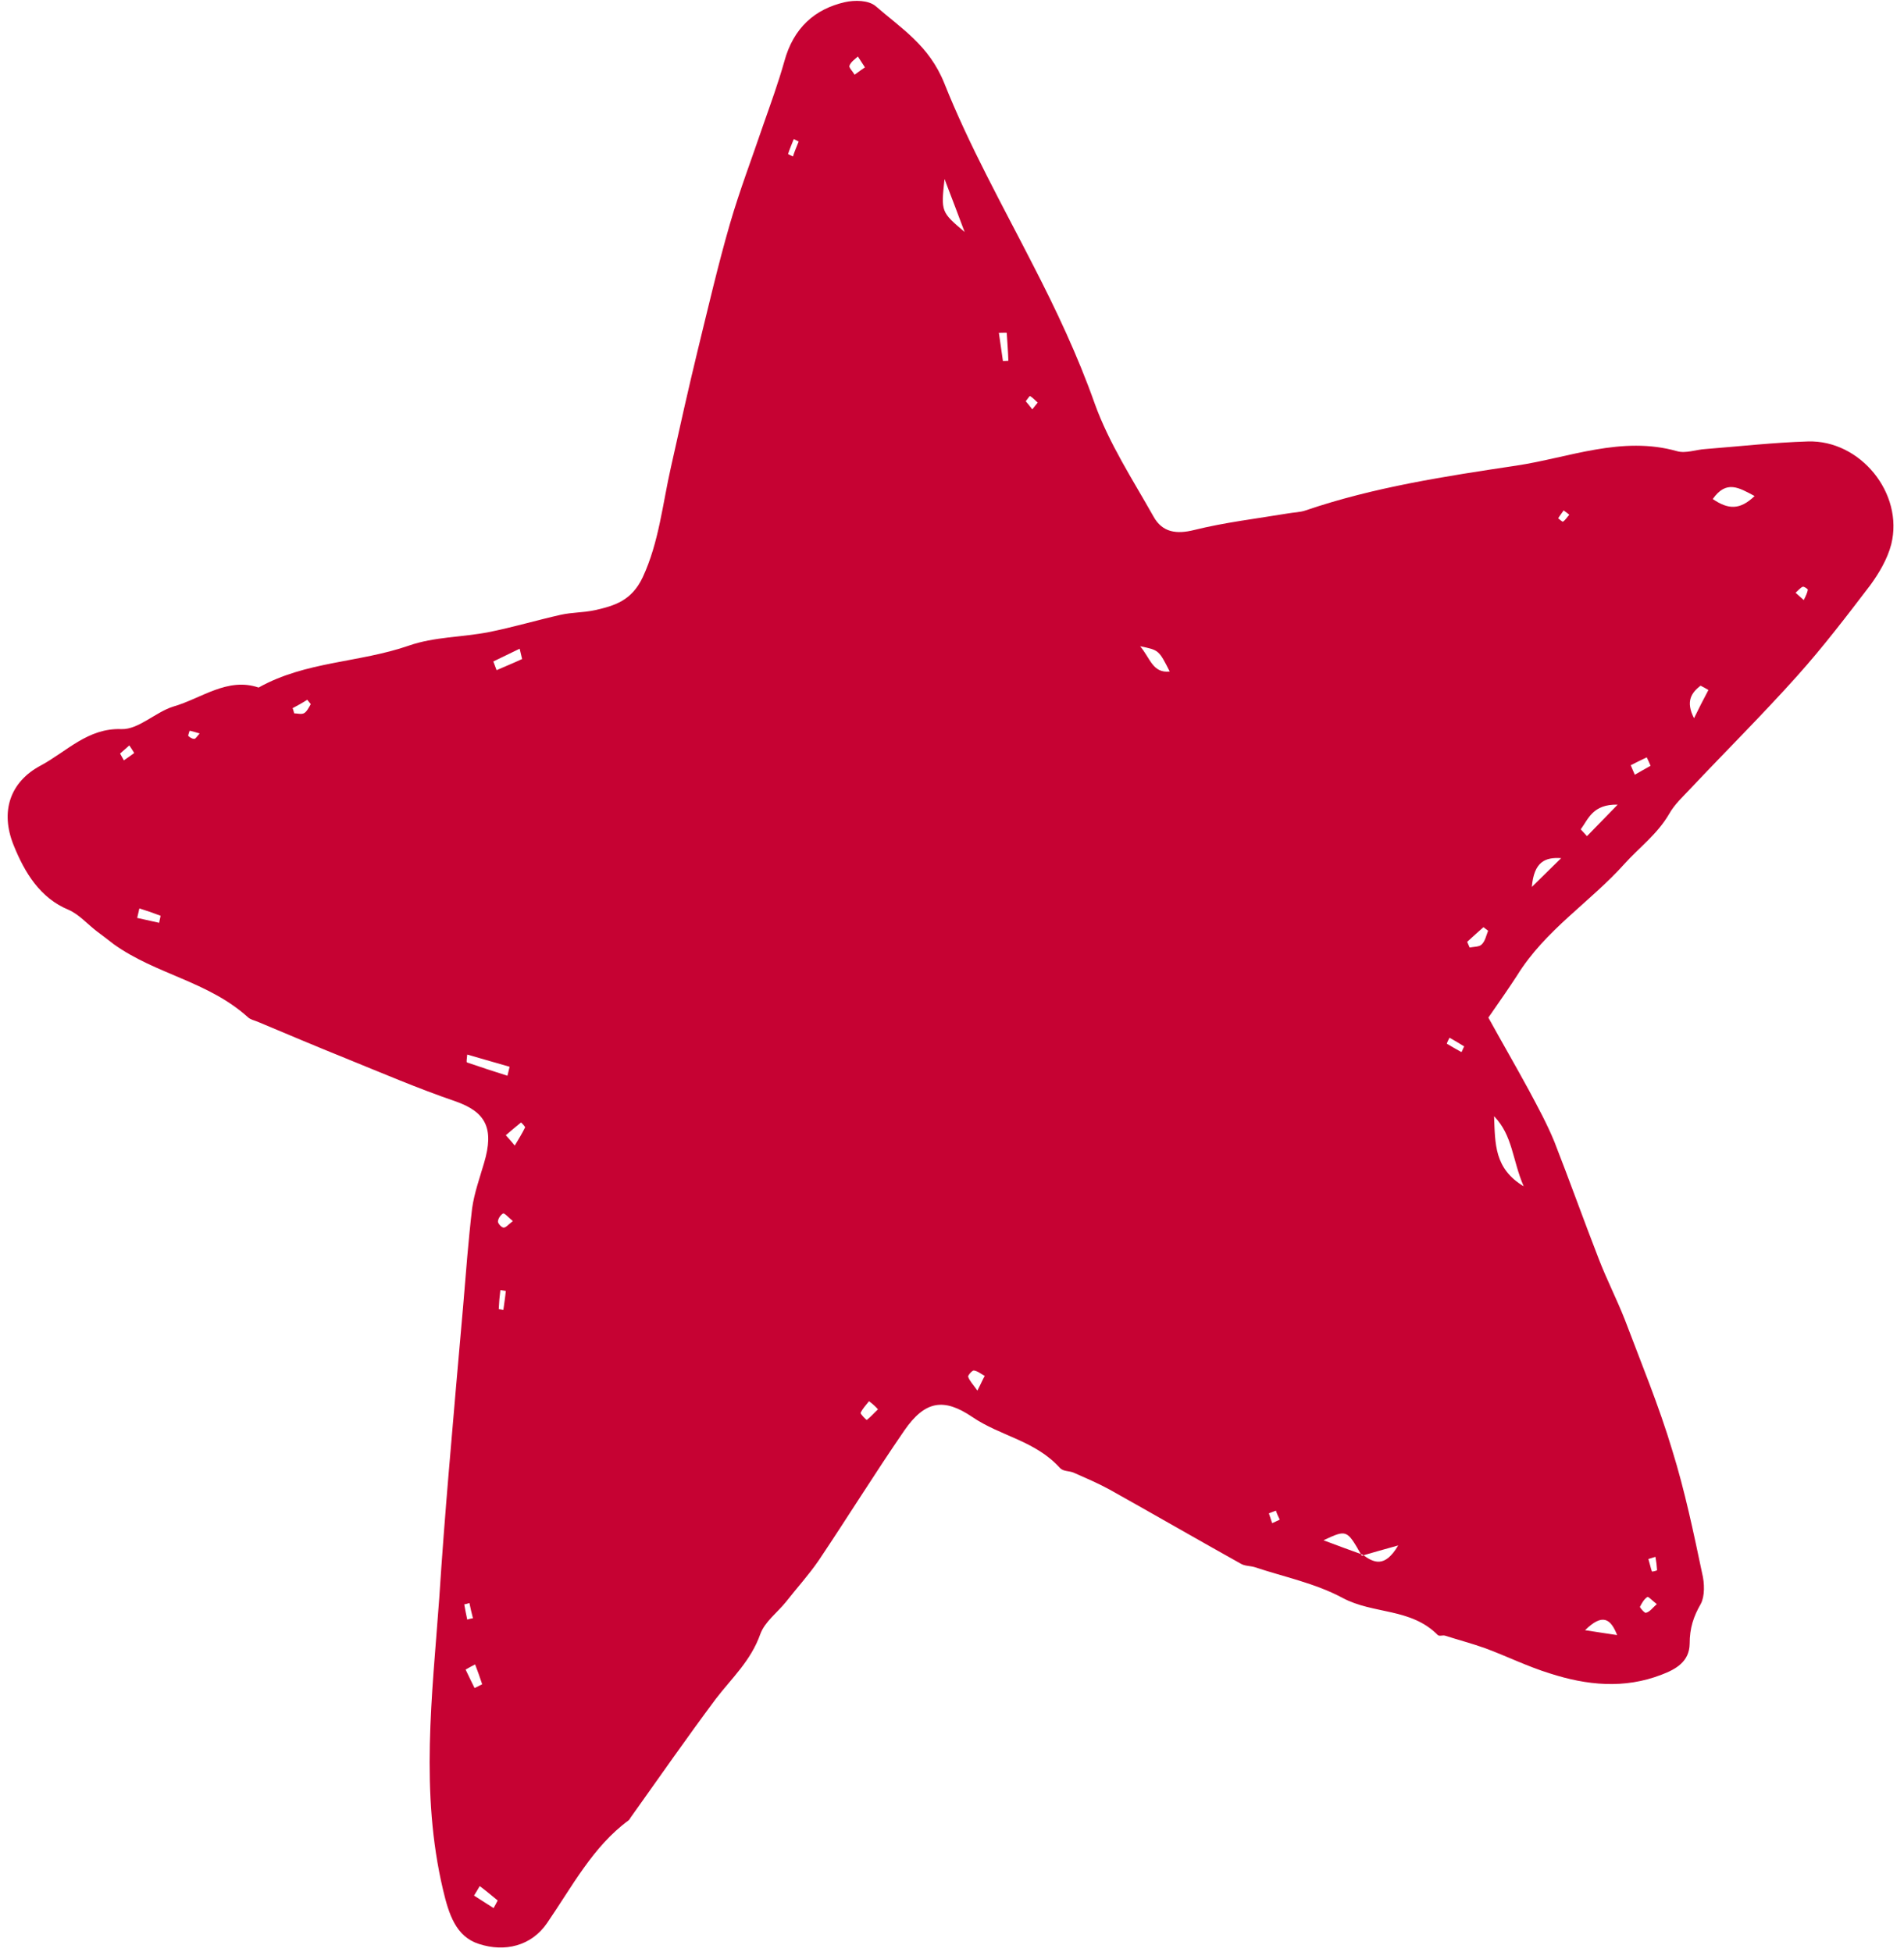 <?xml version="1.0" encoding="UTF-8" standalone="no"?><svg xmlns="http://www.w3.org/2000/svg" xmlns:xlink="http://www.w3.org/1999/xlink" fill="#000000" height="718.7" preserveAspectRatio="xMidYMid meet" version="1" viewBox="-2.8 -0.3 700.9 718.7" width="700.9" zoomAndPan="magnify"><g id="change1_1"><path clip-rule="evenodd" d="M572.8,187.6c-0.6,0.9-1.4,1.9-2,2.9c0.6,0.4,1.5,1.4,1.8,1.2c0.9-0.6,1.5-1.7,2.3-2.5 C574.3,188.7,573.7,188.2,572.8,187.6L572.8,187.6z M606.6,572.8c-0.9,0.3-1.7,0.5-2.6,0.8c0.5,1.6,0.8,3.1,1.3,4.6 c0.1,0.1,1.9-0.3,1.9-0.5C607.1,576.1,606.9,574.4,606.6,572.8L606.6,572.8z M169.2,595.9c0.6-0.2,1.3-0.4,2.1-0.5 c-0.5-1.9-0.9-3.7-1.3-5.6c-0.6,0.2-1.3,0.4-1.9,0.5C168.4,592.1,168.8,594,169.2,595.9L169.2,595.9z M466.9,555.8 c-1.2,0.4-1.8,0.7-2.6,1c0.4,1.2,0.8,2.4,1.2,3.6c0.9-0.4,1.8-0.8,2.8-1.3C467.8,558,467.2,556.9,466.9,555.8L466.9,555.8z M41.4,277.1c0.5,0.8,0.9,1.7,1.4,2.5c1.3-0.9,2.6-1.8,3.8-2.7c-0.5-0.9-1.2-1.9-1.8-2.8C43.7,275.1,42.5,276.1,41.4,277.1 L41.4,277.1z M70.7,269.7c-1.7-0.5-2.6-0.8-3.7-1c0,0-0.6,1.7-0.5,1.9c0.6,0.6,1.5,1.1,2.2,1.1C69.2,271.7,69.7,270.8,70.7,269.7z M104.9,260.4c0.3,0.6,0.4,1.3,0.6,1.9c1.2,0,2.7,0.5,3.7-0.1c1-0.6,1.7-2.1,2.4-3.3c-0.4-0.5-0.8-1-1.3-1.6 C108.6,258.4,106.8,259.4,104.9,260.4L104.9,260.4z M661.2,220.6c0.8-1.6,1.3-2.7,1.5-3.8c0.1-0.2-1.4-1.3-1.9-1.1 c-0.9,0.4-1.7,1.4-2.6,2.2C659,218.6,659.9,219.4,661.2,220.6z M374.8,147.4c0.8,1,1.7,2,2.4,3c0.6-0.8,1.4-1.7,2-2.5 c-0.9-0.8-1.8-1.8-2.8-2.4C376.3,145.3,375.5,146.5,374.8,147.4z M287.3,56.4c0.5,0.3,1.2,0.6,1.8,0.9c0.6-1.9,1.4-3.7,2.1-5.5 c-0.5-0.3-1.2-0.6-1.8-0.9C288.7,52.7,287.9,54.5,287.3,56.4L287.3,56.4z M311.8,27.2c1.9-1.4,2.9-2.1,3.8-2.7 c-0.9-1.3-1.7-2.7-2.6-4c-1.2,1.1-2.6,2-3.1,3.4C309.6,24.5,311.1,26,311.8,27.2L311.8,27.2z M186,449.2c-1.9-1.6-3.1-3-3.6-2.8 c-0.9,0.5-1.8,1.8-1.9,2.9c-0.1,0.7,1.3,2.3,2.1,2.3C183.5,451.6,184.4,450.4,186,449.2L186,449.2z M357,511.6 c1.3-2.5,1.9-4,2.7-5.4c-1.3-0.7-2.6-1.8-4-2c-0.6-0.1-2.3,1.9-2.1,2.3C354.1,508,355.3,509.2,357,511.6z M183.4,474.9 c-0.6-0.1-1.4-0.2-2-0.3c-0.3,2.4-0.5,4.6-0.6,7c0.5,0.1,1.2,0.2,1.7,0.3C182.8,479.5,183.2,477.2,183.4,474.9L183.4,474.9z M530.8,381.7c-0.4,0.8-0.8,1.5-1,2.2c1.8,1.1,3.6,2.1,5.4,3.1c0.4-0.7,0.6-1.4,1-2.1C534.4,383.8,532.6,382.7,530.8,381.7 L530.8,381.7z M172.1,612.4c-1.2,0.6-2.3,1.2-3.5,1.9c1,2.2,2.2,4.5,3.3,6.8c1-0.5,1.9-0.9,2.8-1.4 C173.9,617.2,173,614.8,172.1,612.4L172.1,612.4z M607.1,590.2c-1.7-1.3-3.1-2.9-3.5-2.6c-1.2,0.8-2,2.2-2.7,3.6 c-0.1,0.2,1.7,2.4,2.2,2.2C604.6,593,605.4,591.7,607.1,590.2z M537.3,346.4c0.3,0.7,0.6,1.4,0.9,2.1c1.5-0.3,3.5-0.2,4.4-1.1 c1.3-1.2,1.7-3.3,2.4-5.1c-0.6-0.4-1.2-0.9-1.7-1.3C541.3,342.8,539.2,344.6,537.3,346.4L537.3,346.4z M48.5,334.1 c-0.3,1.2-0.5,2.4-0.8,3.5c2.7,0.6,5.4,1.2,8.1,1.8c0.1-0.9,0.4-1.7,0.5-2.6C53.7,335.8,51.1,334.9,48.5,334.1L48.5,334.1z M604.8,281.6c-0.4-1-0.9-2.1-1.4-3.1c-1.9,0.9-4,1.9-5.9,2.9c0.5,1.1,1,2.3,1.5,3.5C601,283.7,602.9,282.7,604.8,281.6z M183.4,417.6c1.2,1.3,2.3,2.6,3.3,3.8c1.3-2.2,2.7-4.4,3.8-6.7c0.1-0.2-1.4-1.8-1.5-1.8C187.1,414.4,185.3,416,183.4,417.6 L183.4,417.6z M173.8,694c-0.6,1.1-1.4,2.3-2.1,3.5c2.3,1.5,4.7,3,7.2,4.6c0.5-0.9,1-1.8,1.5-2.8 C178.2,697.5,176.1,695.7,173.8,694L173.8,694z M317.1,515.5c-1.2,1.5-2.4,2.8-3.1,4.3c-0.1,0.4,2.1,2.7,2.3,2.6 c1.4-1.1,2.7-2.6,4.1-3.9C319.6,517.6,318.7,516.7,317.1,515.5L317.1,515.5z M571.9,315.6c-5.9-0.4-10,1.3-10.8,10.6 C566,321.4,568.9,318.5,571.9,315.6z M626.1,253.7c-1-0.6-1.9-1.1-2.9-1.6c-3.3,2.6-5.6,5.7-2.4,12 C622.5,260.6,624.3,257.1,626.1,253.7z M189.4,242.3c-0.3-1.2-0.6-2.5-0.9-3.8c-3.2,1.6-6.5,3.1-9.7,4.7c0.4,1.1,0.8,2.1,1.2,3.2 C183.2,245,186.4,243.7,189.4,242.3z M366.4,132.6c0.6,0,1.4-0.1,2-0.1c-0.1-3.4-0.4-6.9-0.6-10.3c0-0.1-1.3,0-2.9,0 C365.4,125.7,365.9,129.2,366.4,132.6L366.4,132.6z M579.1,305c0.8,0.8,1.5,1.7,2.3,2.5c3.1-3.2,6.3-6.5,11.3-11.6 C583.5,295.7,581.9,301.2,579.1,305z M427.8,246.9c-4-7.9-4-7.9-10.9-9.3C420.6,241.9,421.5,247.6,427.8,246.9L427.8,246.9z M592.5,601.6c-2.4-6.1-5.4-8.1-11.8-1.8C586.2,600.7,589.4,601.1,592.5,601.6z M344.9,65.6c-1.3,12.1-1.3,12.1,7.4,19.5 C349.7,78.2,347.9,73.4,344.9,65.6z M169.2,387.9c-0.1,1.3-0.4,2.8-0.1,2.9c4.9,1.7,9.9,3.3,14.9,4.9c0.3-1.1,0.5-2.2,0.8-3.3 C179.6,390.9,174.3,389.4,169.2,387.9z M643.1,182.3c-5.8-3.1-10.4-6-15.4,1.1C633.4,187.3,637.7,187.5,643.1,182.3z M558.1,436.4 c-4.2-9.7-4-18.7-10.9-25.8C547.6,420.9,547.3,429.9,558.1,436.4L558.1,436.4z M498.8,572c4,2.9,8.1,5.1,13.1-3.4 c-5.8,1.6-9.6,2.7-13.4,3.8c-5.5-9.7-5.5-9.7-14.1-5.7C490.2,568.9,494.4,570.4,498.8,572L498.8,572z M545.1,374.3 c4.9,8.9,10,17.7,14.9,26.7c3.3,6.2,6.7,12.4,9.4,19c5.6,14.3,10.8,28.9,16.4,43.3c2.9,7.5,6.5,14.5,9.5,22.1 c6,15.9,12.6,31.8,17.5,48.2c4.6,14.8,7.8,30.1,11,45.3c0.9,3.6,1,8.4-0.5,11.2c-2.7,4.7-4.1,8.9-4.1,14.7 c-0.1,6.6-5.1,9.4-10.4,11.4c-13.7,5.3-27.5,3.9-41.1-0.5c-8.1-2.5-15.8-6.3-23.6-9.2c-5-1.8-10-3.1-15-4.7c-0.9-0.2-2,0.3-2.6-0.2 c-10-10.1-23.8-7.6-35.1-13.7c-10.1-5.4-21.5-7.7-32.3-11.3c-1.7-0.5-3.6-0.4-5-1.2c-16.3-9.1-32.4-18.4-48.5-27.4 c-4.4-2.4-8.7-4.2-13.2-6.2c-1.7-0.7-3.8-0.4-5-1.7c-9.1-10.1-21.9-11.7-32.3-18.8c-10.5-7.1-17.4-6-25,5 c-10.8,15.7-20.9,32-31.5,47.8c-3.7,5.4-8.1,10.2-12,15.2c-3.2,4-7.8,7.3-9.5,11.9c-3.5,9.9-10.5,16.2-16.4,23.9 c-10.6,14.2-20.9,29-31.3,43.6c-0.3,0.4-0.5,0.9-0.8,1.1c-13.1,9.6-20.8,24.4-30,37.8c-5.8,8.5-15.6,10.8-25.1,7.7 c-8.5-2.7-11.1-11-13.2-19.9c-8.5-35.9-4-71.6-1.4-107.4c1-15.5,2.2-31,3.5-46.5c1.7-20.4,3.5-40.7,5.3-61.1c1-12,1.9-24,3.3-35.9 c0.8-5.7,2.8-11.2,4.4-16.7c3.8-12.8,0.6-18.8-10.6-22.7c-13.7-4.7-27-10.4-40.3-15.8c-10.9-4.4-21.8-9-32.5-13.5 c-1.3-0.5-2.7-0.8-3.6-1.7c-14.7-13.2-33.8-15.7-49.3-26.8c-2-1.6-4.2-3.2-6.3-4.8c-3.5-2.7-6.5-6.2-10.4-7.9 C12,330.3,6.3,321,2.2,310.8c-5-12.4-1.3-23.3,10-29.3c9.5-5.1,17.4-13.9,29.7-13.4c6.3,0.2,12.6-6.3,19.1-8.3 c10.4-3,19.9-10.9,31.4-7c17.3-9.7,37-9.1,55.2-15.4c9.4-3.3,19.7-3.1,29.5-5c9-1.8,17.7-4.4,26.6-6.4c4.1-0.9,8.5-0.8,12.6-1.7 c7-1.6,13.4-3.4,17.5-12.1c6-12.9,7.3-27,10.4-40.6c3.2-14.4,6.4-28.8,9.9-43.2c3.8-15.5,7.4-31.1,11.8-46.3 c3.6-12.4,8.2-24.4,12.3-36.5c2.7-7.7,5.5-15.4,7.7-23.2C289.3,9.8,297.3,3,308.2,0.5c3.6-0.8,8.7-0.8,11.4,1.5 c9.4,8.2,19.6,14.4,25.2,28.3c9.2,23.1,21.4,44.9,32.7,67c8.5,16.5,16.4,33.2,22.7,51c5.3,14.7,14,28,21.6,41.5c3.3,6,8.6,6.6,15,5 c11.3-2.8,23.1-4.2,34.5-6.1c2.2-0.4,4.5-0.4,6.5-1.1c25.2-8.6,51.6-12.6,77.6-16.5c19.3-2.9,38.8-11.1,59.2-5.3 c3.2,0.9,6.9-0.6,10.4-0.8c12.6-1,25.1-2.4,37.7-2.8c19.3-0.6,35.4,19.1,30.7,37.9c-1.4,5.4-4.5,10.6-7.7,15 c-8.7,11.4-17.4,22.8-26.9,33.4c-12.7,14.2-26.3,27.7-39.3,41.5c-2.8,3-5.9,5.8-7.9,9.4c-4.4,7.5-10.9,12.2-16.3,18.2 c-12.8,14.3-29.2,24.3-39.7,41.3C552.8,363.2,549.9,367.4,545.1,374.3L545.1,374.3z" fill="#c60233" fill-rule="evenodd"/></g></svg>